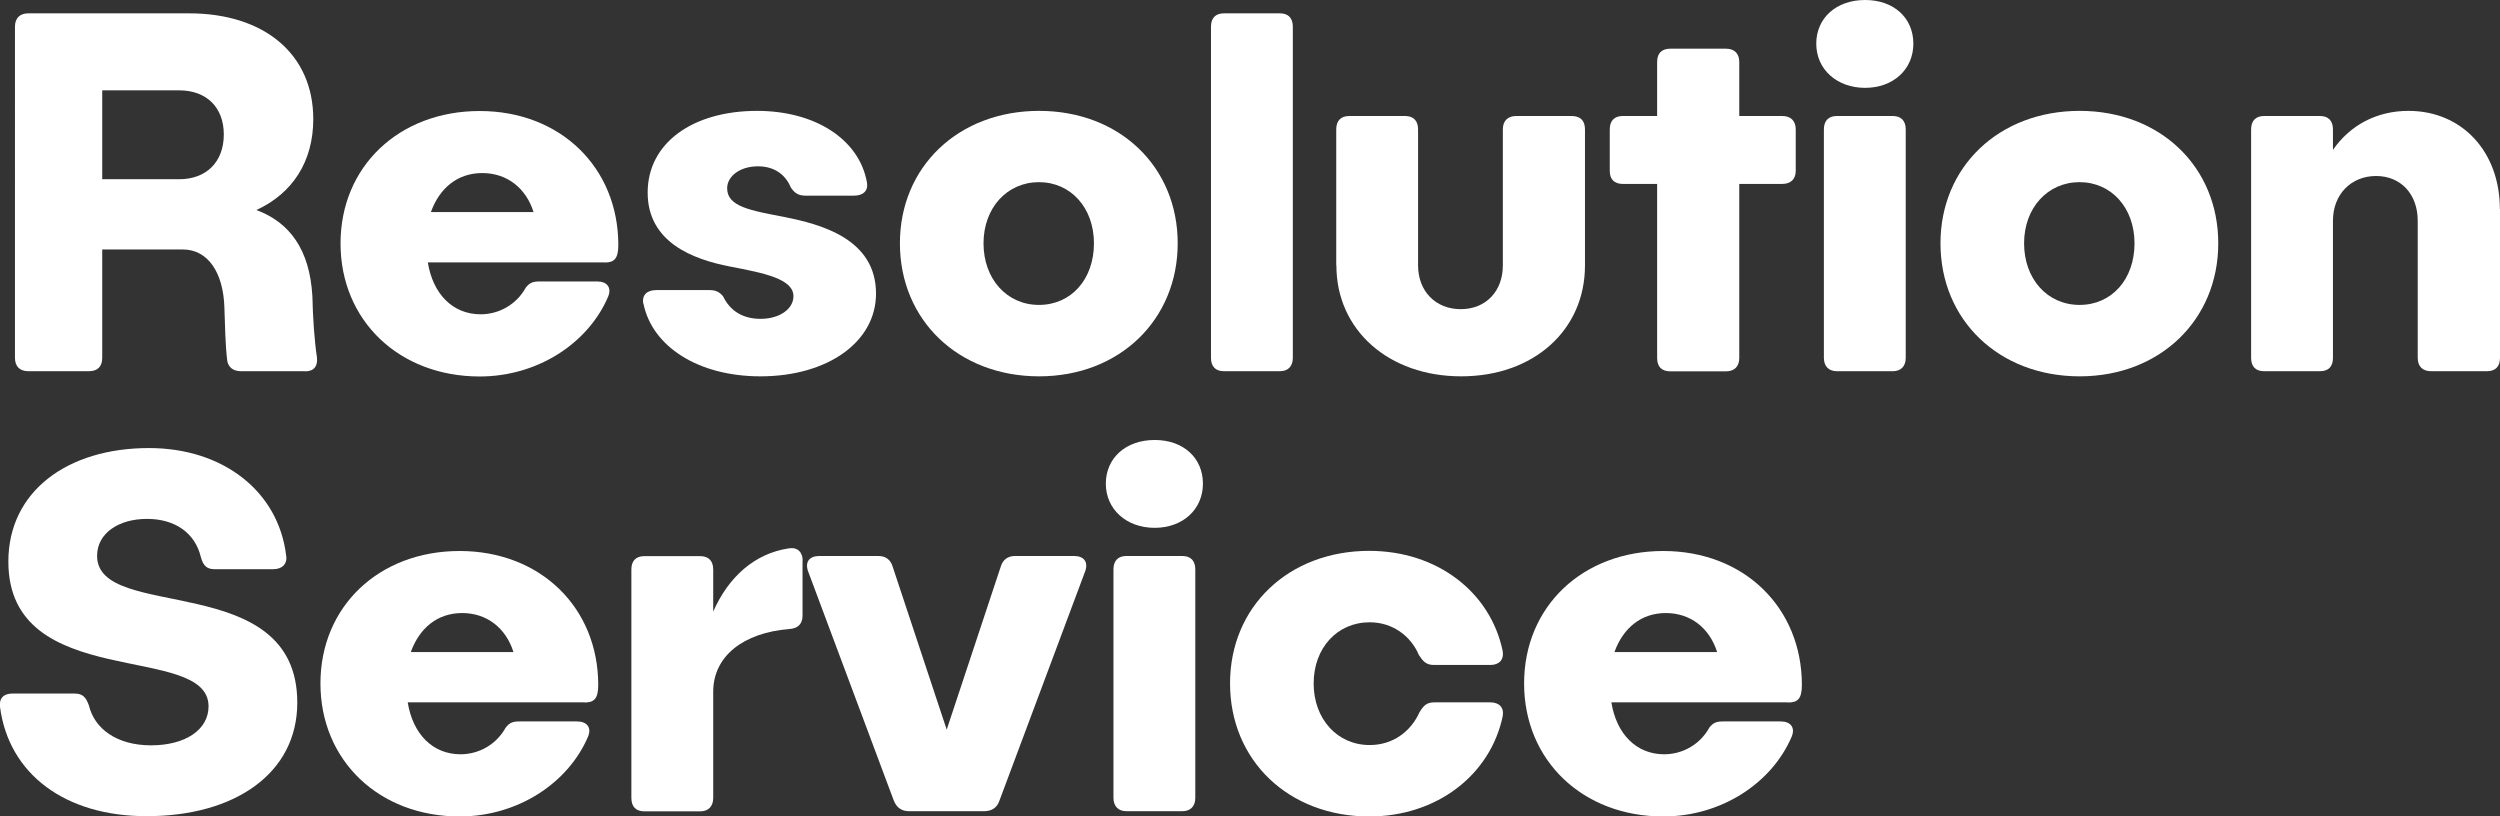 <?xml version="1.0" encoding="UTF-8"?>
<svg id="Layer_2" data-name="Layer 2" xmlns="http://www.w3.org/2000/svg" viewBox="0 0 170.46 55.66">
  <rect x="0" y="0" width="170.46" height="55.66" fill="#333333" stroke="none"/>
  <defs>
    <style>
      .cls-1 {
        fill: #fff;
        stroke-width: 0px;
      }
    </style>
  </defs>
  <g id="Layer_1-2" data-name="Layer 1">
    <g>
      <path class="cls-1" d="m20.8,25.31h-4.38c-.52,0-.91-.28-.94-.84-.11-.91-.14-2.31-.18-3.5-.07-2.38-1.12-3.96-2.83-3.96h-5.5v7.39c0,.6-.32.91-.91.91H1.93c-.56,0-.91-.31-.91-.91V1.82c0-.6.35-.91.91-.91h10.96c5.15,0,8.47,2.8,8.47,7.21,0,2.91-1.43,5.08-3.88,6.2,2.27.84,3.64,2.7,3.82,5.88.03,1.44.14,3.04.31,4.17.07.6-.21.95-.8.95Zm-8.58-13.09c1.86,0,3.04-1.19,3.04-3.05s-1.19-3.01-3.04-3.01h-5.25v6.06h5.25Z"/>
      <path class="cls-1" d="m41.21,17.89h-12.04c.35,2.17,1.71,3.54,3.6,3.54,1.26,0,2.45-.67,3.08-1.82.28-.35.49-.42.98-.42h3.89c.67,0,1.01.42.74,1.05-1.37,3.19-4.83,5.43-8.75,5.43-5.5,0-9.49-3.82-9.49-9.07s3.99-9.03,9.49-9.03,9.45,3.85,9.45,9.14c0,.98-.32,1.19-.95,1.19Zm-11.83-3.43h7c-.52-1.65-1.82-2.66-3.5-2.66s-2.91,1.02-3.5,2.66Z"/>
      <path class="cls-1" d="m43.86,20.69c-.1-.59.28-.91.88-.91h3.68c.49,0,.74.25.88.42.49,1.02,1.37,1.54,2.56,1.54,1.29,0,2.24-.67,2.24-1.54,0-1.19-2-1.58-4.34-2.03-2.52-.49-5.6-1.65-5.6-5.04s3.08-5.57,7.46-5.57c3.99,0,6.97,1.96,7.49,4.87.11.6-.28.91-.88.91h-3.33c-.53,0-.77-.25-.98-.56-.38-.91-1.16-1.44-2.24-1.44-1.22,0-2.1.67-2.1,1.5,0,1.26,1.61,1.51,3.92,1.96,2.45.49,6.23,1.47,6.23,5.22,0,3.29-3.29,5.64-7.88,5.64-4.24,0-7.39-2.03-7.98-4.97Z"/>
      <path class="cls-1" d="m61.36,16.59c0-5.22,3.99-9.03,9.49-9.03s9.45,3.82,9.45,9.03-3.96,9.07-9.45,9.07-9.49-3.82-9.49-9.07Zm13.23,0c0-2.42-1.58-4.17-3.75-4.17s-3.78,1.75-3.78,4.17,1.58,4.2,3.78,4.2,3.75-1.75,3.75-4.2Z"/>
      <path class="cls-1" d="m83.45,25.31c-.56,0-.88-.31-.88-.91V1.82c0-.6.32-.91.88-.91h3.82c.56,0,.88.31.88.91v22.58c0,.56-.31.91-.88.91h-3.82Z"/>
      <path class="cls-1" d="m91.11,18.1v-9.28c0-.59.32-.91.88-.91h3.82c.56,0,.88.32.88.91v9.28c0,1.75,1.19,2.98,2.91,2.98s2.87-1.23,2.87-2.98v-9.28c0-.59.35-.91.91-.91h3.78c.6,0,.91.32.91.91v9.28c0,4.41-3.5,7.56-8.44,7.56s-8.51-3.15-8.51-7.56Z"/>
      <path class="cls-1" d="m121.53,7.91c.56,0,.91.32.91.91v2.84c0,.56-.35.88-.91.88h-2.94v11.87c0,.6-.35.91-.91.91h-3.78c-.6,0-.91-.31-.91-.91v-11.87h-2.35c-.56,0-.88-.31-.88-.88v-2.84c0-.59.32-.91.88-.91h2.35v-3.68c0-.6.31-.91.91-.91h3.78c.56,0,.91.31.91.91v3.68h2.94Z"/>
      <path class="cls-1" d="m123.84,2.98c0-1.75,1.36-2.98,3.33-2.98s3.29,1.23,3.29,2.98-1.37,3.01-3.29,3.01-3.33-1.26-3.33-3.01Zm1.4,22.33c-.56,0-.88-.35-.88-.91v-15.58c0-.59.32-.91.88-.91h3.82c.56,0,.88.32.88.91v15.58c0,.56-.31.91-.88.91h-3.82Z"/>
      <path class="cls-1" d="m132.31,16.59c0-5.22,3.99-9.03,9.49-9.03s9.45,3.82,9.45,9.03-3.96,9.07-9.45,9.07-9.49-3.82-9.49-9.07Zm13.23,0c0-2.42-1.58-4.17-3.75-4.17s-3.78,1.75-3.78,4.17,1.58,4.2,3.78,4.2,3.75-1.75,3.75-4.2Z"/>
      <path class="cls-1" d="m170.46,14.25v10.15c0,.6-.32.91-.88.91h-3.82c-.56,0-.91-.31-.91-.91v-9.35c0-1.82-1.16-3.05-2.84-3.05s-2.94,1.23-2.94,3.05v9.35c0,.6-.31.91-.88.91h-3.82c-.56,0-.88-.31-.88-.91v-15.58c0-.59.32-.91.88-.91h3.82c.56,0,.88.32.88.91v1.4c1.16-1.68,2.98-2.66,5.15-2.66,3.64,0,6.23,2.77,6.23,6.69Z"/>
      <path class="cls-1" d="m0,48.2c-.07-.59.25-.91.84-.91h4.24c.56,0,.77.24.98.8.38,1.61,1.92,2.73,4.24,2.73s3.92-1.05,3.92-2.66c0-4.41-13.65-.91-13.65-9.87,0-4.76,3.99-7.74,9.59-7.74,5.04,0,8.82,2.94,9.35,7.32.1.59-.28.94-.88.94h-3.99c-.52,0-.77-.21-.94-.81-.39-1.65-1.75-2.62-3.68-2.62s-3.4.98-3.4,2.52c0,4.55,13.65.88,13.65,10.01,0,4.83-4.27,7.74-10.26,7.74C4.46,55.66.6,52.79,0,48.2Z"/>
      <path class="cls-1" d="m39.84,47.89h-12.04c.35,2.17,1.71,3.54,3.6,3.54,1.26,0,2.45-.67,3.08-1.82.28-.35.49-.42.98-.42h3.89c.67,0,1.01.42.74,1.05-1.37,3.19-4.83,5.43-8.75,5.43-5.5,0-9.49-3.82-9.49-9.07s3.99-9.03,9.49-9.03,9.45,3.85,9.45,9.14c0,.98-.32,1.19-.95,1.19Zm-11.83-3.43h7c-.52-1.65-1.82-2.66-3.5-2.66s-2.91,1.02-3.5,2.66Z"/>
      <path class="cls-1" d="m54.72,38.23v3.75c0,.56-.32.88-.91.91-3.12.25-5.18,1.85-5.18,4.27v7.25c0,.56-.32.91-.88.91h-3.82c-.56,0-.88-.31-.88-.91v-15.58c0-.59.31-.91.88-.91h3.82c.56,0,.88.32.88.91v2.87c1.05-2.38,2.83-3.96,5.15-4.31.59-.1.95.25.95.84Z"/>
      <path class="cls-1" d="m73.23,37.91c.67,0,.98.39.77,1.02l-5.85,15.65c-.17.52-.56.73-1.05.73h-5.11c-.49,0-.84-.21-1.05-.73l-5.85-15.65c-.21-.63.11-1.02.77-1.02h4.03c.49,0,.84.25.98.74l3.68,11.1,3.68-11.1c.14-.49.49-.74.98-.74h4.03Z"/>
      <path class="cls-1" d="m75.4,32.98c0-1.75,1.36-2.98,3.33-2.98s3.29,1.23,3.29,2.98-1.37,3.01-3.29,3.01-3.33-1.26-3.33-3.01Zm1.4,22.33c-.56,0-.88-.35-.88-.91v-15.58c0-.59.32-.91.88-.91h3.82c.56,0,.88.32.88.91v15.58c0,.56-.31.91-.88.91h-3.82Z"/>
      <path class="cls-1" d="m83.87,46.59c0-5.22,3.99-9.03,9.49-9.03,4.62,0,8.26,2.8,9.1,6.83.1.6-.25.95-.84.95h-3.85c-.53,0-.74-.25-1.02-.67-.56-1.33-1.82-2.24-3.36-2.24-2.21,0-3.82,1.75-3.82,4.17s1.61,4.2,3.82,4.2c1.58,0,2.8-.91,3.4-2.24.28-.46.49-.67,1.01-.67h3.82c.6,0,.95.35.84.95-.84,3.99-4.48,6.83-9.1,6.83-5.5,0-9.49-3.82-9.49-9.07Z"/>
      <path class="cls-1" d="m121.91,47.89h-12.04c.35,2.17,1.71,3.54,3.6,3.54,1.26,0,2.45-.67,3.08-1.82.28-.35.49-.42.98-.42h3.89c.67,0,1.01.42.74,1.05-1.37,3.19-4.83,5.43-8.75,5.43-5.5,0-9.49-3.82-9.49-9.07s3.99-9.03,9.49-9.03,9.45,3.85,9.45,9.14c0,.98-.32,1.19-.95,1.19Zm-11.83-3.43h7c-.52-1.65-1.82-2.66-3.5-2.66s-2.91,1.02-3.5,2.66Z"/>
    </g>
  </g>
</svg>